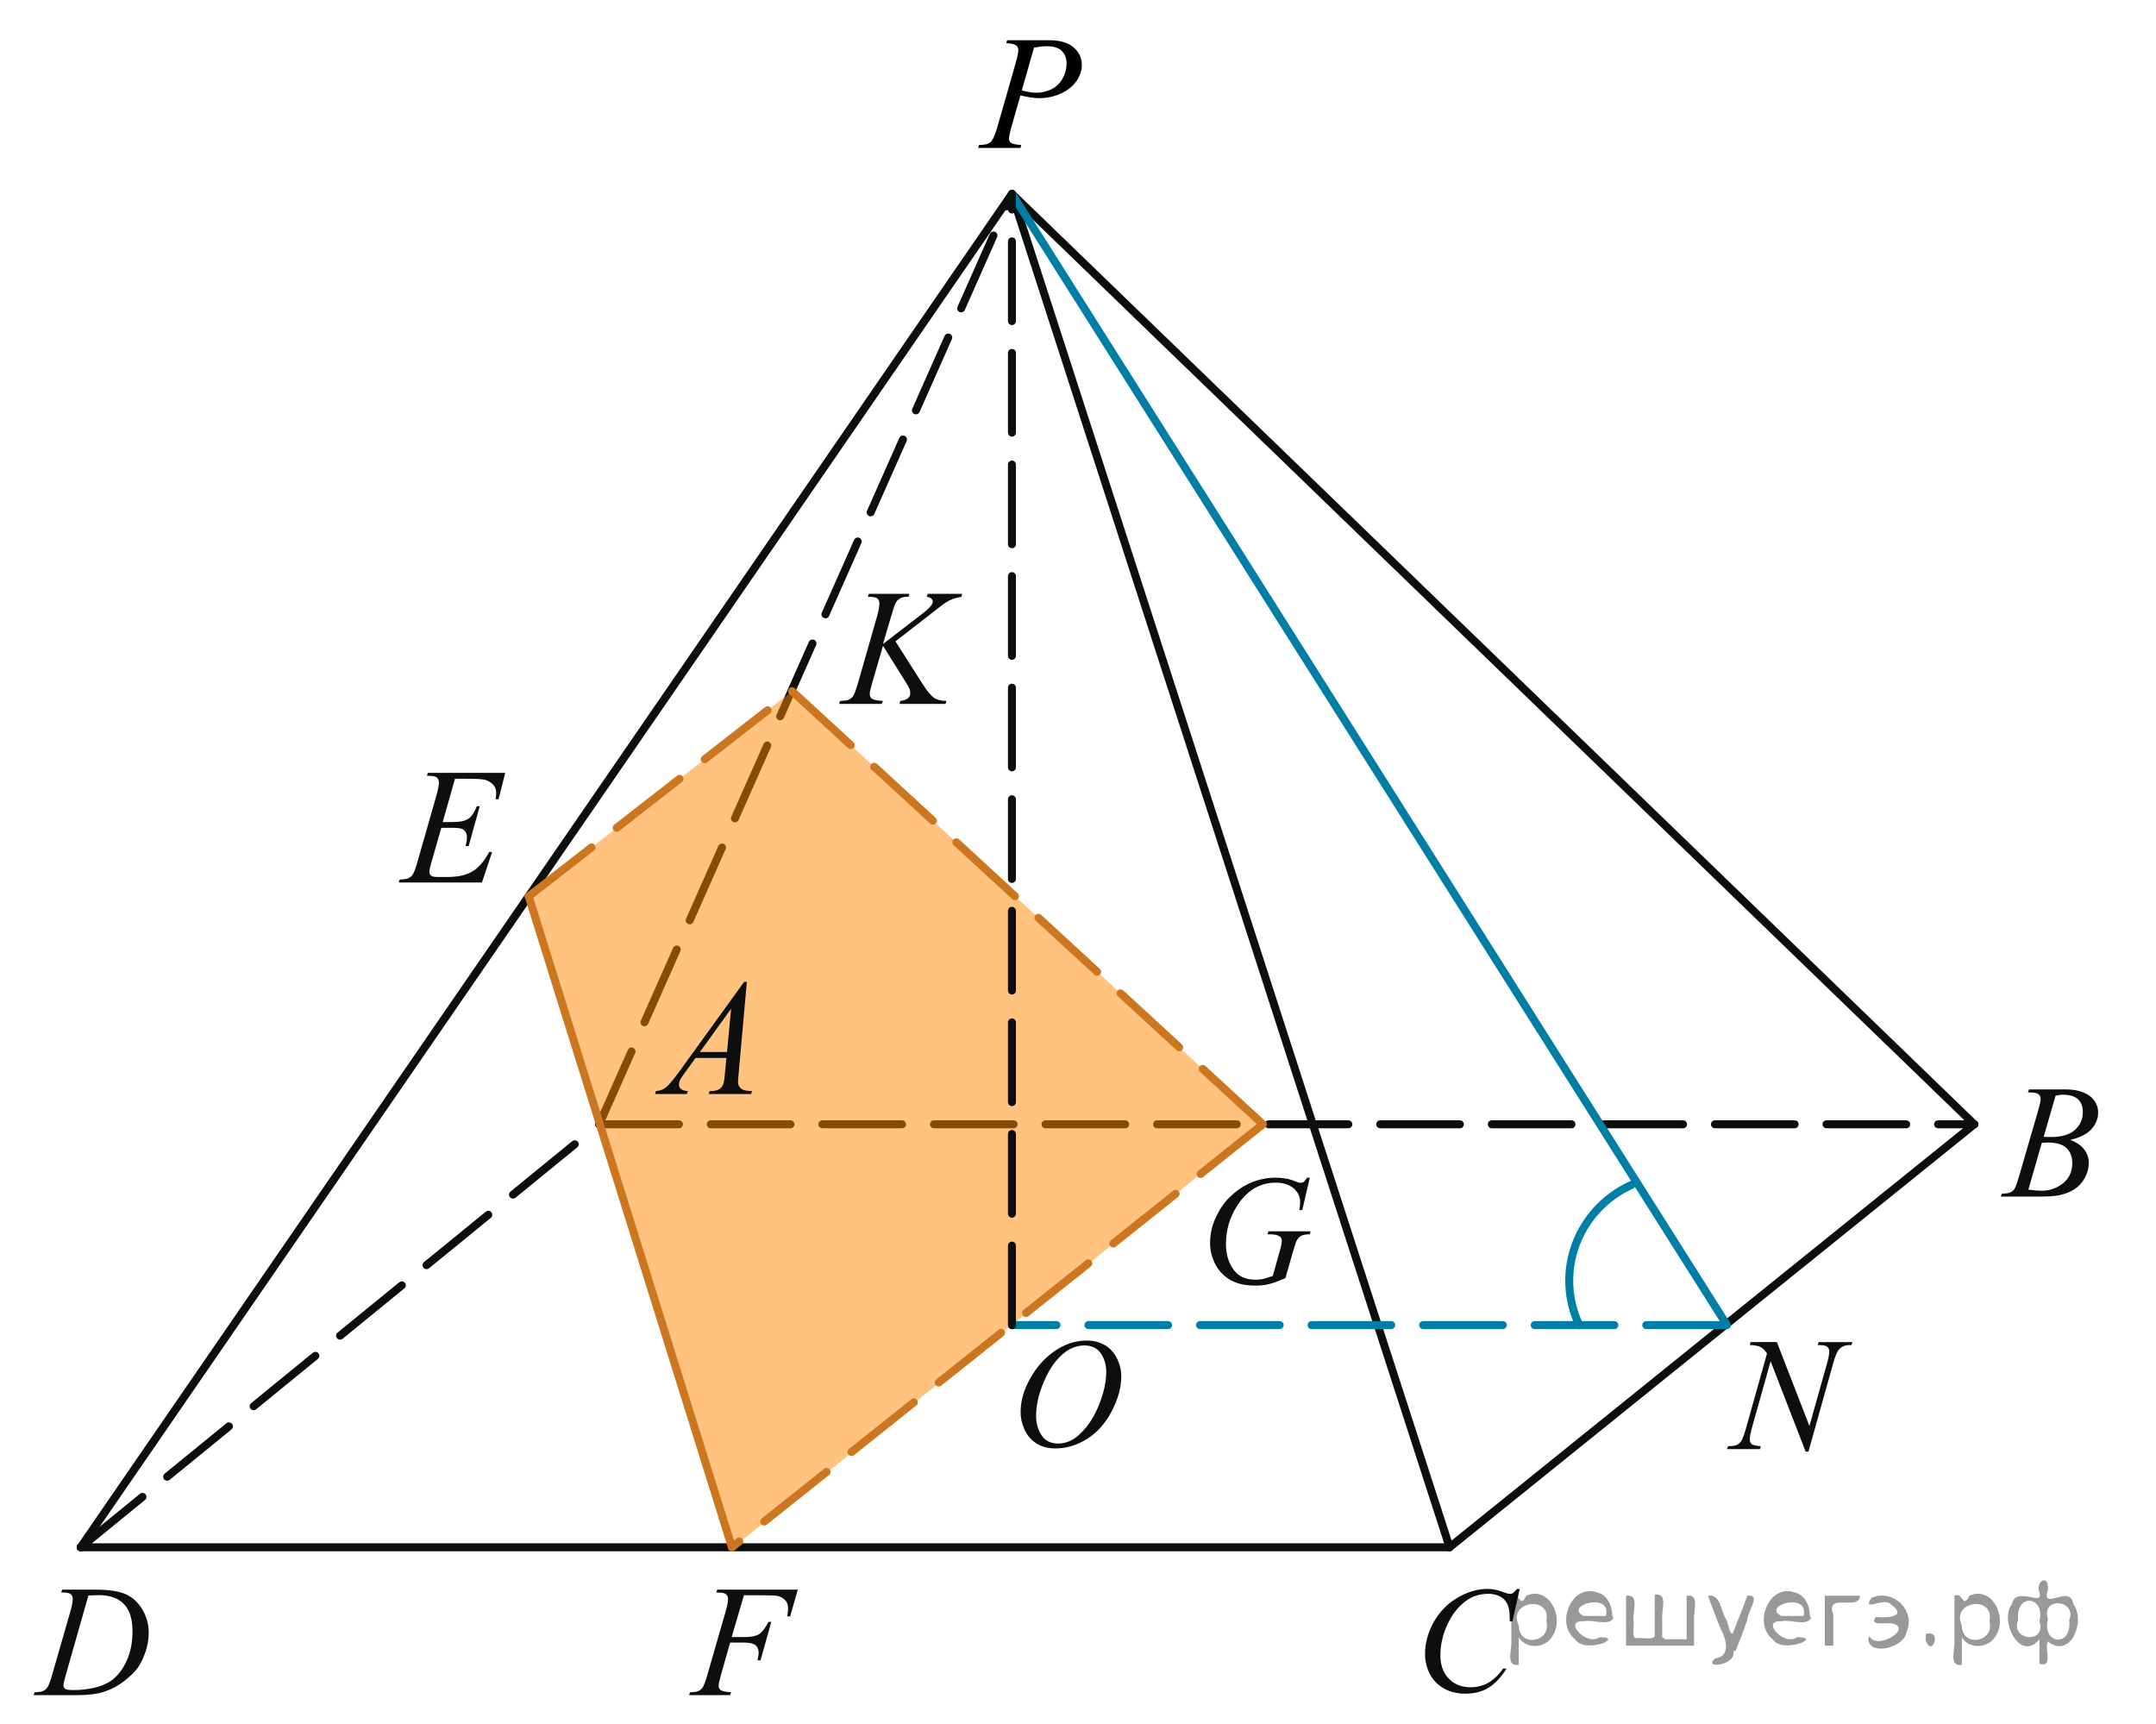 <?xml version="1.0" encoding="utf-8"?>
<!-- Generator: Adobe Illustrator 16.0.0, SVG Export Plug-In . SVG Version: 6.00 Build 0)  -->
<!DOCTYPE svg PUBLIC "-//W3C//DTD SVG 1.1//EN" "http://www.w3.org/Graphics/SVG/1.1/DTD/svg11.dtd">
<svg version="1.1" id="Слой_1" xmlns="http://www.w3.org/2000/svg" xmlns:xlink="http://www.w3.org/1999/xlink" x="0px" y="0px"
	 width="202.899px" height="162.247px" viewBox="5.872 -2.269 202.899 162.247"
	 enable-background="new 5.872 -2.269 202.899 162.247" xml:space="preserve">
<line fill="none" stroke="#0D0F0F" stroke-width="0.75" stroke-linecap="round" stroke-linejoin="round" stroke-miterlimit="8" stroke-dasharray="7.5,3" x1="62.263" y1="103.534" x2="101.105" y2="15.977"/>
<line fill="none" stroke="#0D0F0F" stroke-width="0.75" stroke-linecap="round" stroke-linejoin="round" stroke-miterlimit="8" stroke-dasharray="7.5,3" x1="62.263" y1="103.534" x2="191.668" y2="103.534"/>
<polygon opacity="0.5" fill="#FF8800" enable-background="new    " points="124.723,103.534 80.415,62.775 55.627,82.084 
	74.679,143.502 "/>
<g>
	<g>
		<g>
			<g>
				<g>
					<g>
						<defs>
							<rect id="SVGID_1_" x="136.284" y="143.95" width="14.012" height="15.539"/>
						</defs>
						<clipPath id="SVGID_2_">
							<use xlink:href="#SVGID_1_"  overflow="visible"/>
						</clipPath>
						<g clip-path="url(#SVGID_2_)">
							<path fill="#0D0F0F" d="M148.894,147.25l-0.688,3.055h-0.25l-0.025-0.766c-0.019-0.277-0.074-0.525-0.158-0.743
								c-0.082-0.216-0.205-0.407-0.371-0.565c-0.16-0.157-0.369-0.285-0.619-0.375s-0.527-0.137-0.836-0.137
								c-0.815,0-1.527,0.229-2.141,0.682c-0.78,0.58-1.389,1.399-1.832,2.456
								c-0.365,0.872-0.549,1.755-0.549,2.649c0,0.913,0.262,1.642,0.785,2.188
								c0.525,0.545,1.209,0.816,2.049,0.816c0.633,0,1.195-0.144,1.69-0.43c0.494-0.289,0.959-0.731,1.377-1.328
								h0.324c-0.502,0.812-1.057,1.408-1.67,1.791c-0.609,0.379-1.344,0.572-2.195,0.572
								c-0.758,0-1.426-0.16-2.01-0.482s-1.029-0.777-1.334-1.361c-0.307-0.584-0.459-1.211-0.459-1.885
								c0-1.029,0.272-2.03,0.815-3.004c0.541-0.972,1.287-1.738,2.232-2.295c0.947-0.557,1.902-0.834,2.863-0.834
								c0.449,0,0.957,0.106,1.52,0.328c0.242,0.092,0.426,0.14,0.531,0.14c0.109,0,0.203-0.023,0.289-0.067
								c0.084-0.047,0.217-0.18,0.408-0.398h0.254V147.25L148.894,147.25z"/>
						</g>
					</g>
				</g>
			</g>
		</g>
	</g>
</g>
<g>
	<g>
		<g>
			<g>
				<g>
					<g>
						<defs>
							<rect id="SVGID_3_" x="192.473" y="96.495" width="16.299" height="18"/>
						</defs>
						<clipPath id="SVGID_4_">
							<use xlink:href="#SVGID_3_"  overflow="visible"/>
						</clipPath>
						<g clip-path="url(#SVGID_4_)">
							<path fill="#0D0F0F" d="M196.721,100.528l0.104-0.275h3.526c0.595,0,1.125,0.096,1.588,0.283
								s0.812,0.453,1.043,0.79c0.231,0.336,0.346,0.694,0.346,1.071c0,0.581-0.203,1.105-0.613,1.57
								c-0.41,0.469-1.079,0.815-2.009,1.037c0.599,0.229,1.036,0.531,1.318,0.908
								c0.279,0.373,0.421,0.791,0.421,1.239c0,0.501-0.125,0.98-0.379,1.438c-0.255,0.455-0.578,0.809-0.976,1.062
								c-0.397,0.255-0.872,0.439-1.435,0.56c-0.398,0.084-1.022,0.126-1.867,0.126h-3.623l0.096-0.274
								c0.379-0.012,0.637-0.048,0.773-0.112c0.191-0.084,0.334-0.195,0.415-0.335
								c0.116-0.188,0.271-0.619,0.465-1.292l1.772-6.104c0.15-0.515,0.227-0.879,0.227-1.085
								c0-0.185-0.069-0.328-0.201-0.436c-0.132-0.106-0.389-0.16-0.76-0.16
								C196.871,100.536,196.795,100.534,196.721,100.528z M196.762,109.682c0.525,0.07,0.938,0.103,1.232,0.103
								c0.758,0,1.432-0.231,2.018-0.695c0.586-0.466,0.879-1.1,0.879-1.897c0-0.606-0.18-1.084-0.543-1.426
								c-0.363-0.344-0.945-0.516-1.754-0.516c-0.154,0-0.346,0.01-0.568,0.023L196.762,109.682z M198.2,104.715
								c0.315,0.01,0.549,0.016,0.688,0.016c1.012,0,1.763-0.225,2.257-0.674
								c0.495-0.449,0.742-1.01,0.742-1.685c0-0.51-0.149-0.908-0.453-1.193
								c-0.303-0.285-0.785-0.428-1.443-0.428c-0.173,0-0.398,0.027-0.672,0.092L198.2,104.715z"/>
						</g>
					</g>
				</g>
			</g>
		</g>
	</g>
</g>
<g>
	<g>
		<g>
			<g>
				<g>
					<g>
						<defs>
							<rect id="SVGID_5_" x="68.181" y="143.622" width="13.423" height="16.355"/>
						</defs>
						<clipPath id="SVGID_6_">
							<use xlink:href="#SVGID_5_"  overflow="visible"/>
						</clipPath>
						<g clip-path="url(#SVGID_6_)">
							<path fill="#0D0F0F" d="M75.883,147.854l-1.154,3.932h1.283c0.577,0,1.008-0.092,1.295-0.272
								c0.285-0.182,0.579-0.565,0.881-1.156h0.273l-1.016,3.613h-0.286c0.069-0.293,0.107-0.535,0.107-0.725
								c0-0.299-0.098-0.529-0.293-0.691c-0.194-0.162-0.558-0.246-1.091-0.246h-1.298l-0.852,2.996
								c-0.152,0.531-0.23,0.885-0.23,1.062c0,0.182,0.065,0.32,0.198,0.418s0.455,0.164,0.969,0.197
								l-0.085,0.272h-3.865l0.095-0.272c0.375-0.01,0.624-0.043,0.749-0.102c0.192-0.082,0.335-0.195,0.428-0.338
								c0.129-0.198,0.282-0.613,0.46-1.238l1.724-5.979c0.141-0.484,0.21-0.863,0.21-1.135
								c0-0.127-0.031-0.234-0.095-0.324c-0.064-0.092-0.154-0.158-0.276-0.201
								c-0.121-0.045-0.367-0.068-0.731-0.068l0.087-0.27h7.583l-0.722,2.512H79.959
								c0.053-0.305,0.078-0.551,0.078-0.746c0-0.322-0.087-0.578-0.265-0.768
								c-0.175-0.188-0.399-0.318-0.674-0.398c-0.191-0.049-0.623-0.07-1.291-0.07h-1.924v-0.004H75.883
								L75.883,147.854z"/>
						</g>
					</g>
				</g>
			</g>
		</g>
	</g>
</g>
<g>
	<g>
		<g>
			<g>
				<g>
					<g>
						<defs>
							<rect id="SVGID_7_" x="98.246" y="120.495" width="18.319" height="16"/>
						</defs>
						<clipPath id="SVGID_8_">
							<use xlink:href="#SVGID_7_"  overflow="visible"/>
						</clipPath>
						<g clip-path="url(#SVGID_8_)">
							<path fill="#0D0F0F" d="M108.155,123.887c0.63,0,1.19,0.141,1.679,0.42c0.49,0.279,0.869,0.691,1.145,1.238
								c0.275,0.547,0.415,1.113,0.415,1.701c0,1.039-0.298,2.131-0.89,3.272c-0.592,1.147-1.367,2.018-2.322,2.617
								c-0.957,0.604-1.946,0.902-2.968,0.902c-0.736,0-1.352-0.164-1.845-0.498
								c-0.494-0.33-0.86-0.769-1.097-1.312c-0.236-0.545-0.353-1.07-0.353-1.584
								c0-0.906,0.214-1.803,0.643-2.688c0.43-0.889,0.942-1.627,1.538-2.223c0.593-0.594,1.23-1.051,1.907-1.367
								C106.678,124.047,107.393,123.887,108.155,123.887z M107.916,124.346c-0.471,0-0.928,0.117-1.373,0.353
								c-0.449,0.236-0.894,0.625-1.334,1.16c-0.441,0.537-0.836,1.238-1.185,2.109
								c-0.432,1.066-0.646,2.078-0.646,3.026c0,0.677,0.17,1.276,0.512,1.802
								c0.344,0.52,0.867,0.783,1.576,0.783c0.426,0,0.846-0.109,1.254-0.321c0.412-0.216,0.838-0.582,1.283-1.102
								c0.557-0.655,1.027-1.491,1.404-2.507c0.381-1.013,0.572-1.962,0.572-2.837
								c0-0.649-0.172-1.226-0.512-1.725C109.121,124.592,108.603,124.346,107.916,124.346z"/>
						</g>
					</g>
				</g>
			</g>
		</g>
	</g>
</g>
<g>
	<g>
		<g>
			<g>
				<g>
					<g>
						<defs>
							<rect id="SVGID_9_" x="116.119" y="105.139" width="19.695" height="16"/>
						</defs>
						<clipPath id="SVGID_10_">
							<use xlink:href="#SVGID_9_"  overflow="visible"/>
						</clipPath>
						<g clip-path="url(#SVGID_10_)">
							<path fill="#0D0F0F" d="M129.141,108.545l-0.713,3.059h-0.268c0.043-0.359,0.065-0.625,0.065-0.795
								c0-0.467-0.203-0.883-0.609-1.244c-0.408-0.359-0.971-0.539-1.685-0.539c-1.459,0-2.656,0.697-3.58,2.092
								c-0.738,1.102-1.105,2.336-1.105,3.701c0,0.908,0.225,1.691,0.684,2.352
								c0.455,0.66,1.158,0.989,2.106,0.989c0.235,0,0.46-0.021,0.667-0.065c0.209-0.043,0.527-0.139,0.947-0.289
								l0.701-2.497c0.098-0.342,0.148-0.619,0.148-0.824c0-0.171-0.065-0.302-0.185-0.391
								c-0.199-0.141-0.52-0.209-0.961-0.209h-0.197l0.078-0.279h3.978l-0.068,0.279
								c-0.36,0.005-0.625,0.047-0.789,0.129c-0.166,0.08-0.305,0.219-0.424,0.416
								c-0.08,0.127-0.211,0.502-0.388,1.125l-0.706,2.456c-0.645,0.283-1.164,0.47-1.558,0.565
								c-0.395,0.094-0.811,0.139-1.25,0.139c-1.006,0-1.823-0.191-2.446-0.577
								c-0.624-0.386-1.086-0.894-1.386-1.524c-0.303-0.633-0.446-1.264-0.446-1.887
								c0-0.842,0.174-1.642,0.52-2.394c0.349-0.758,0.779-1.398,1.299-1.92
								c0.522-0.522,1.089-0.935,1.7-1.235c0.839-0.415,1.726-0.622,2.651-0.622c0.682,0,1.297,0.113,1.848,0.344
								c0.22,0.091,0.385,0.138,0.486,0.138c0.117,0,0.217-0.027,0.301-0.082c0.083-0.06,0.189-0.189,0.32-0.397
								h0.268v-0.007h-0.002V108.545L129.141,108.545z"/>
						</g>
					</g>
				</g>
			</g>
		</g>
	</g>
</g>
<g>
	<g>
		<g>
			<g>
				<g>
					<g>
						<defs>
							<rect id="SVGID_11_" x="40.729" y="66.607" width="18.093" height="17"/>
						</defs>
						<clipPath id="SVGID_12_">
							<use xlink:href="#SVGID_11_"  overflow="visible"/>
						</clipPath>
						<g clip-path="url(#SVGID_12_)">
							<path fill="#0D0F0F" d="M48.692,71.013l-1.157,4.077h0.947c0.68,0,1.169-0.106,1.475-0.316
								c0.305-0.211,0.565-0.601,0.787-1.168h0.273l-1.038,3.744h-0.301c0.091-0.315,0.137-0.583,0.137-0.806
								c0-0.22-0.046-0.396-0.131-0.528c-0.085-0.129-0.207-0.227-0.357-0.291
								c-0.152-0.061-0.473-0.094-0.96-0.094h-0.964l-0.978,3.416c-0.093,0.329-0.143,0.581-0.143,0.753
								c0,0.133,0.062,0.25,0.189,0.352c0.084,0.07,0.294,0.108,0.634,0.108h0.897c0.971,0,1.75-0.178,2.336-0.527
								c0.584-0.35,1.106-0.956,1.572-1.826h0.276l-0.958,2.871h-7.833l0.098-0.283
								c0.389-0.008,0.649-0.043,0.785-0.105c0.199-0.091,0.344-0.208,0.433-0.349
								c0.133-0.209,0.292-0.646,0.477-1.31l1.779-6.224c0.138-0.504,0.21-0.888,0.21-1.152
								c0-0.19-0.066-0.341-0.199-0.453c-0.132-0.107-0.39-0.165-0.771-0.165h-0.158l0.089-0.277h7.282
								l-0.629,2.484h-0.277c0.036-0.231,0.052-0.427,0.052-0.583c0-0.271-0.065-0.496-0.192-0.678
								c-0.171-0.232-0.417-0.412-0.74-0.532c-0.24-0.092-0.79-0.135-1.652-0.135L48.692,71.013L48.692,71.013z"
								/>
						</g>
					</g>
				</g>
			</g>
		</g>
	</g>
</g>
<g>
	<g>
		<g>
			<g>
				<g>
					<g>
						<defs>
							<rect id="SVGID_13_" x="5.872" y="143.622" width="14.749" height="16.355"/>
						</defs>
						<clipPath id="SVGID_14_">
							<use xlink:href="#SVGID_13_"  overflow="visible"/>
						</clipPath>
						<g clip-path="url(#SVGID_14_)">
							<path fill="#0D0F0F" d="M11.635,147.596l0.086-0.27h3.119c1.32,0,2.298,0.154,2.934,0.461
								c0.638,0.309,1.147,0.793,1.524,1.454c0.379,0.661,0.568,1.37,0.568,2.128c0,0.644-0.109,1.277-0.328,1.891
								c-0.218,0.613-0.468,1.105-0.741,1.471c-0.274,0.371-0.7,0.775-1.272,1.223
								c-0.57,0.441-1.19,0.769-1.859,0.981c-0.665,0.213-1.5,0.318-2.498,0.318H9.036l0.096-0.272
								c0.378-0.01,0.632-0.043,0.763-0.102c0.191-0.082,0.333-0.193,0.425-0.337
								c0.141-0.206,0.298-0.617,0.469-1.237l1.728-6.006c0.135-0.47,0.201-0.842,0.201-1.109
								c0-0.19-0.064-0.338-0.188-0.44c-0.123-0.103-0.368-0.156-0.733-0.156L11.635,147.596L11.635,147.596z
								 M14.192,147.875l-2.116,7.432c-0.158,0.553-0.236,0.898-0.236,1.031c0,0.078,0.023,0.153,0.076,0.227
								c0.051,0.072,0.117,0.122,0.205,0.146c0.125,0.044,0.325,0.065,0.604,0.065c0.754,0,1.454-0.078,2.102-0.236
								c0.644-0.16,1.175-0.397,1.588-0.707c0.586-0.452,1.054-1.077,1.403-1.874
								c0.352-0.794,0.525-1.699,0.525-2.714c0-1.148-0.27-2.002-0.806-2.561
								c-0.538-0.558-1.322-0.841-2.354-0.841C14.924,147.846,14.596,147.856,14.192,147.875z"/>
						</g>
					</g>
				</g>
			</g>
		</g>
	</g>
</g>
<g>
	<g>
		<g>
			<g>
				<g>
					<g>
						<defs>
							<rect id="SVGID_15_" x="81.975" y="49.743" width="18.132" height="18.5"/>
						</defs>
						<clipPath id="SVGID_16_">
							<use xlink:href="#SVGID_15_"  overflow="visible"/>
						</clipPath>
						<g clip-path="url(#SVGID_16_)">
							<path fill="#0D0F0F" d="M90.144,58.084l2.518,3.964c0.449,0.703,0.821,1.156,1.116,1.351
								c0.292,0.195,0.681,0.293,1.16,0.293l-0.082,0.281h-4.33l0.067-0.281c0.346-0.034,0.586-0.121,0.731-0.254
								c0.142-0.131,0.214-0.28,0.214-0.45c0-0.15-0.024-0.301-0.074-0.44c-0.041-0.104-0.186-0.354-0.435-0.751
								l-2.059-3.292l-0.998,3.431c-0.165,0.549-0.248,0.919-0.248,1.106c0,0.193,0.071,0.343,0.209,0.444
								c0.142,0.101,0.485,0.172,1.036,0.206l-0.122,0.282h-4.013l0.096-0.282c0.391-0.011,0.653-0.047,0.788-0.106
								c0.199-0.092,0.347-0.208,0.442-0.352c0.128-0.21,0.29-0.643,0.478-1.301l1.79-6.26
								c0.136-0.479,0.202-0.862,0.202-1.153c0-0.204-0.065-0.36-0.19-0.464
								c-0.128-0.106-0.375-0.163-0.747-0.163h-0.149l0.09-0.283h3.813l-0.074,0.283
								c-0.316-0.008-0.551,0.028-0.705,0.105c-0.215,0.106-0.372,0.245-0.473,0.412
								c-0.1,0.171-0.248,0.591-0.441,1.263l-0.789,2.665l3.612-2.777c0.477-0.365,0.793-0.657,0.942-0.868
								c0.09-0.135,0.135-0.255,0.135-0.361c0-0.09-0.045-0.182-0.139-0.27
								c-0.091-0.088-0.233-0.144-0.422-0.168l0.075-0.282h3.25l-0.066,0.282c-0.356,0.062-0.657,0.144-0.896,0.241
								c-0.243,0.098-0.49,0.234-0.745,0.41c-0.075,0.049-0.564,0.425-1.461,1.129L90.144,58.084z"/>
						</g>
					</g>
				</g>
			</g>
		</g>
	</g>
</g>
<g>
	<g>
		<g>
			<g>
				<g>
					<g>
						<defs>
							<rect id="SVGID_17_" x="65.263" y="86.512" width="16.712" height="17"/>
						</defs>
						<clipPath id="SVGID_18_">
							<use xlink:href="#SVGID_17_"  overflow="visible"/>
						</clipPath>
						<g clip-path="url(#SVGID_18_)">
							<path fill="#0D0F0F" d="M76.158,90.129l-0.769,8.584c-0.042,0.4-0.06,0.664-0.06,0.793
								c0,0.201,0.037,0.355,0.112,0.463c0.094,0.146,0.223,0.258,0.387,0.328
								c0.161,0.066,0.434,0.105,0.816,0.105l-0.083,0.282h-3.991l0.082-0.282h0.169
								c0.323,0,0.589-0.068,0.796-0.213c0.144-0.098,0.256-0.256,0.335-0.478c0.056-0.157,0.106-0.527,0.157-1.111
								l0.122-1.308h-2.902l-1.031,1.423c-0.234,0.319-0.382,0.549-0.443,0.691
								c-0.058,0.137-0.088,0.269-0.088,0.391c0,0.162,0.065,0.301,0.192,0.414
								c0.131,0.117,0.345,0.182,0.644,0.191l-0.081,0.281h-3l0.084-0.281c0.368-0.016,0.692-0.141,0.975-0.377
								c0.28-0.232,0.704-0.738,1.26-1.51l6.06-8.385L76.158,90.129L76.158,90.129z M74.676,92.661
								l-2.938,4.07h2.551L74.676,92.661z"/>
						</g>
					</g>
				</g>
			</g>
		</g>
	</g>
</g>
<line fill="none" stroke="#0D0F0F" stroke-width="0.75" stroke-linecap="round" stroke-linejoin="round" stroke-miterlimit="8" x1="101.105" y1="15.977" x2="142.291" y2="143.338"/>
<line fill="none" stroke="#0D0F0F" stroke-width="0.75" stroke-linecap="round" stroke-linejoin="round" stroke-miterlimit="8" x1="142.291" y1="143.338" x2="13.467" y2="143.338"/>
<line fill="none" stroke="#0D0F0F" stroke-width="0.75" stroke-linecap="round" stroke-linejoin="round" stroke-miterlimit="8" x1="101.105" y1="15.977" x2="13.467" y2="143.338"/>
<line fill="none" stroke="#0D0F0F" stroke-width="0.75" stroke-linecap="round" stroke-linejoin="round" stroke-miterlimit="8" x1="101.105" y1="15.977" x2="191.668" y2="103.534"/>
<line fill="none" stroke="#0D0F0F" stroke-width="0.75" stroke-linecap="round" stroke-linejoin="round" stroke-miterlimit="8" x1="142.291" y1="143.338" x2="191.668" y2="103.534"/>
<line fill="none" stroke="#0D0F0F" stroke-width="0.75" stroke-linecap="round" stroke-linejoin="round" stroke-miterlimit="8" stroke-dasharray="7.5,3" x1="13.467" y1="143.338" x2="62.263" y2="103.534"/>
<line fill="none" stroke="#CC761F" stroke-width="0.75" stroke-linecap="round" stroke-linejoin="round" stroke-miterlimit="8" x1="74.755" y1="143.338" x2="55.627" y2="82.084"/>
<line fill="none" stroke="#CC761F" stroke-width="0.75" stroke-linecap="round" stroke-linejoin="round" stroke-miterlimit="8" stroke-dasharray="7.5,3" x1="55.627" y1="82.084" x2="80.415" y2="62.775"/>
<line fill="none" stroke="#CC761F" stroke-width="0.75" stroke-linecap="round" stroke-linejoin="round" stroke-miterlimit="8" stroke-dasharray="7.5,3" x1="80.415" y1="62.775" x2="124.723" y2="103.534"/>
<line fill="none" stroke="#CC761F" stroke-width="0.75" stroke-linecap="round" stroke-linejoin="round" stroke-miterlimit="8" stroke-dasharray="7.5,3" x1="124.723" y1="103.534" x2="74.755" y2="143.338"/>
<line fill="none" stroke="#007EA5" stroke-width="0.75" stroke-linecap="round" stroke-linejoin="round" stroke-miterlimit="10" x1="168.391" y1="122.429" x2="101.105" y2="15.977"/>
<line fill="none" stroke="#007EA5" stroke-width="0.75" stroke-linecap="round" stroke-linejoin="round" stroke-miterlimit="10" stroke-dasharray="7.5,3" x1="168.301" y1="122.429" x2="101.352" y2="122.429"/>
<path fill="none" stroke="#007EA5" stroke-width="0.75" stroke-linecap="round" stroke-linejoin="round" stroke-miterlimit="10" d="
	M154.504,122.446c-2.367-4.978-0.174-10.896,4.904-13.211"/>
<g>
	<path fill="#0D0F0F" d="M173.093,124.029l3.062,7.896l1.658-5.896c0.138-0.485,0.206-0.86,0.206-1.129
		c0-0.182-0.062-0.325-0.19-0.43s-0.362-0.158-0.708-0.158c-0.06,0-0.12-0.003-0.185-0.008l0.08-0.273h3.188
		l-0.088,0.273c-0.332-0.004-0.576,0.031-0.736,0.104c-0.231,0.104-0.4,0.235-0.514,0.399
		c-0.154,0.234-0.312,0.642-0.475,1.219l-2.328,8.307h-0.266l-3.295-8.498l-1.76,6.275
		c-0.135,0.477-0.197,0.839-0.197,1.093c0,0.188,0.06,0.33,0.18,0.427c0.117,0.098,0.402,0.162,0.852,0.196
		l-0.072,0.274h-3.113l0.103-0.274c0.389-0.011,0.648-0.043,0.781-0.104c0.199-0.09,0.35-0.205,0.445-0.351
		c0.143-0.218,0.301-0.64,0.475-1.263l1.967-7.006c-0.19-0.299-0.395-0.502-0.609-0.612
		c-0.215-0.108-0.555-0.173-1.012-0.189l0.08-0.273H173.093L173.093,124.029z"/>
</g>
<g>
	<g>
		<defs>
			<rect id="SVGID_19_" x="95.314" y="-2.214" width="15.581" height="16.56"/>
		</defs>
		<clipPath id="SVGID_20_">
			<use xlink:href="#SVGID_19_"  overflow="visible"/>
		</clipPath>
		<g clip-path="url(#SVGID_20_)">
		</g>
	</g>
	<g>
		<defs>
			<polygon id="SVGID_21_" points="95.328,14.428 110.453,14.428 110.453,-2.269 95.328,-2.269 95.328,14.428 			"/>
		</defs>
		<clipPath id="SVGID_22_">
			<use xlink:href="#SVGID_21_"  overflow="visible"/>
		</clipPath>
		<g clip-path="url(#SVGID_22_)">
			<path d="M100.651,1.518h3.944c1.033,0,1.807,0.226,2.318,0.677s0.768,1,0.768,1.648
				c0,0.513-0.162,1.011-0.488,1.494c-0.324,0.483-0.807,0.876-1.447,1.178c-0.639,0.301-1.33,0.452-2.074,0.452
				c-0.463,0-1.051-0.085-1.766-0.255l-0.797,2.766c-0.188,0.657-0.281,1.091-0.281,1.301
				c0,0.159,0.066,0.291,0.199,0.396c0.133,0.104,0.451,0.172,0.953,0.202l-0.074,0.276h-3.98l0.081-0.276
				c0.522,0,0.885-0.091,1.089-0.273c0.205-0.182,0.425-0.684,0.661-1.506l1.654-5.769
				c0.197-0.692,0.295-1.155,0.295-1.39c0-0.175-0.07-0.319-0.21-0.434c-0.141-0.114-0.449-0.185-0.927-0.209
				L100.651,1.518z M102.032,6.242c0.557,0.144,1.005,0.217,1.345,0.217c0.536,0,1.025-0.112,1.465-0.336
				c0.441-0.225,0.785-0.56,1.035-1.009c0.248-0.449,0.371-0.915,0.371-1.398c0-0.503-0.152-0.901-0.457-1.195
				s-0.768-0.441-1.389-0.441c-0.334,0-0.74,0.043-1.218,0.128L102.032,6.242z"/>
		</g>
	</g>
</g>
<line fill="none" stroke="#0D0F0F" stroke-width="0.75" stroke-linecap="round" stroke-linejoin="round" stroke-miterlimit="8" stroke-dasharray="7.5,3" x1="101.105" y1="122.446" x2="101.105" y2="15.977"/>
<g style="stroke:none;fill:#000;fill-opacity:0.4" > <path d="m 148.8,151.9 c 0,0.8 0,1.6 0,2.5 -1.3,0.2 -0.6,-1.5 -0.7,-2.3 0,-1.4 0,-2.8 0,-4.2 0.8,-0.4 0.8,1.3 1.4,0.0 2.2,-1.0 3.7,2.2 2.4,3.9 -0.6,1.0 -2.4,1.2 -3.1,0.0 z m 2.6,-1.6 c 0.5,-2.5 -3.7,-1.9 -2.6,0.4 0.0,2.1 3.1,1.6 2.6,-0.4 z" /> <path d="m 157.7,150.0 c -0.4,0.8 -1.9,0.1 -2.8,0.3 -2.0,-0.1 0.3,2.4 1.5,1.5 2.5,0.0 -1.4,1.6 -2.3,0.2 -1.9,-1.5 -0.3,-5.3 2.1,-4.4 0.9,0.2 1.4,1.2 1.4,2.2 z m -0.7,-0.2 c 0.6,-2.3 -4.0,-1.0 -2.1,0.0 0.7,0 1.4,-0.0 2.1,-0.0 z" /> <path d="m 162.6,152.0 c 0.6,0 1.3,0 2.0,0 0,-1.3 0,-2.7 0,-4.1 1.3,-0.2 0.6,1.5 0.7,2.3 0,0.8 0,1.6 0,2.4 -2.1,0 -4.2,0 -6.4,0 0,-1.5 0,-3.1 0,-4.7 1.3,-0.2 0.6,1.5 0.7,2.3 0.1,0.5 -0.2,1.6 0.2,1.7 0.5,-0.1 1.6,0.2 1.8,-0.2 0,-1.3 0,-2.6 0,-3.9 1.3,-0.2 0.6,1.5 0.7,2.3 0,0.5 0,1.1 0,1.7 z" /> <path d="m 169.0,153.1 c 0.3,1.4 -3.0,1.7 -1.7,0.7 1.5,-0.2 1.0,-1.9 0.5,-2.8 -0.4,-1.0 -0.8,-2.0 -1.2,-3.1 1.2,-0.2 1.2,1.4 1.7,2.2 0.2,0.2 0.4,1.9 0.7,1.2 0.4,-1.1 0.9,-2.2 1.3,-3.4 1.4,-0.2 0.0,1.5 -0.0,2.3 -0.3,0.9 -0.7,1.9 -1.1,2.9 z" /> <path d="m 176.3,150.0 c -0.4,0.8 -1.9,0.1 -2.8,0.3 -2.0,-0.1 0.3,2.4 1.5,1.5 2.5,0.0 -1.4,1.6 -2.3,0.2 -1.9,-1.5 -0.3,-5.3 2.1,-4.4 0.9,0.2 1.4,1.2 1.4,2.2 z m -0.7,-0.2 c 0.6,-2.3 -4.0,-1.0 -2.1,0.0 0.7,0 1.4,-0.0 2.1,-0.0 z" /> <path d="m 177.6,152.6 c 0,-1.5 0,-3.1 0,-4.7 1.1,0 2.2,0 3.3,0 0.0,1.5 -3.3,-0.4 -2.5,1.8 0,0.9 0,1.9 0,2.9 -0.2,0 -0.5,0 -0.7,0 z" /> <path d="m 181.8,151.7 c 0.7,1.4 4.2,-0.8 2.1,-1.2 -0.5,-0.1 -2.2,0.3 -1.5,-0.6 1.0,0.1 3.1,0.0 1.4,-1.2 -0.6,-0.7 -2.8,0.8 -1.8,-0.6 2.0,-0.9 4.2,1.2 3.3,3.2 -0.2,1.5 -3.5,2.3 -3.6,0.7 l 0,-0.1 0,-0.0 0,0 z" /> <path d="m 187.1,151.5 c 1.6,-0.5 0.6,2.3 -0.0,0.6 -0.0,-0.2 0.0,-0.4 0.0,-0.6 z" /> <path d="m 190.5,151.9 c 0,0.8 0,1.6 0,2.5 -1.3,0.2 -0.6,-1.5 -0.7,-2.3 0,-1.4 0,-2.8 0,-4.2 0.8,-0.4 0.8,1.3 1.4,0.0 2.2,-1.0 3.7,2.2 2.4,3.9 -0.6,1.0 -2.4,1.2 -3.1,0.0 z m 2.6,-1.6 c 0.5,-2.5 -3.7,-1.9 -2.6,0.4 0.0,2.1 3.1,1.6 2.6,-0.4 z" /> <path d="m 195.8,150.2 c -0.8,1.9 2.7,2.3 2.0,0.1 0.6,-2.4 -2.3,-2.7 -2.0,-0.1 z m 2.0,4.2 c 0,-0.8 0,-1.6 0,-2.4 -1.8,2.2 -3.8,-1.7 -2.6,-3.3 0.4,-1.8 3.0,0.3 2.6,-1.1 -0.4,-1.1 0.9,-1.8 0.8,-0.3 -0.7,2.2 2.1,-0.6 2.4,1.4 1.2,1.6 -0.3,5.2 -2.4,3.5 -0.4,0.6 0.6,2.5 -0.8,2.1 z m 2.8,-4.2 c 0.8,-1.9 -2.7,-2.3 -2.0,-0.1 -0.6,2.4 2.3,2.7 2.0,0.1 z" /> </g></svg>

<!--File created and owned by https://sdamgia.ru. Copying is prohibited. All rights reserved.-->
